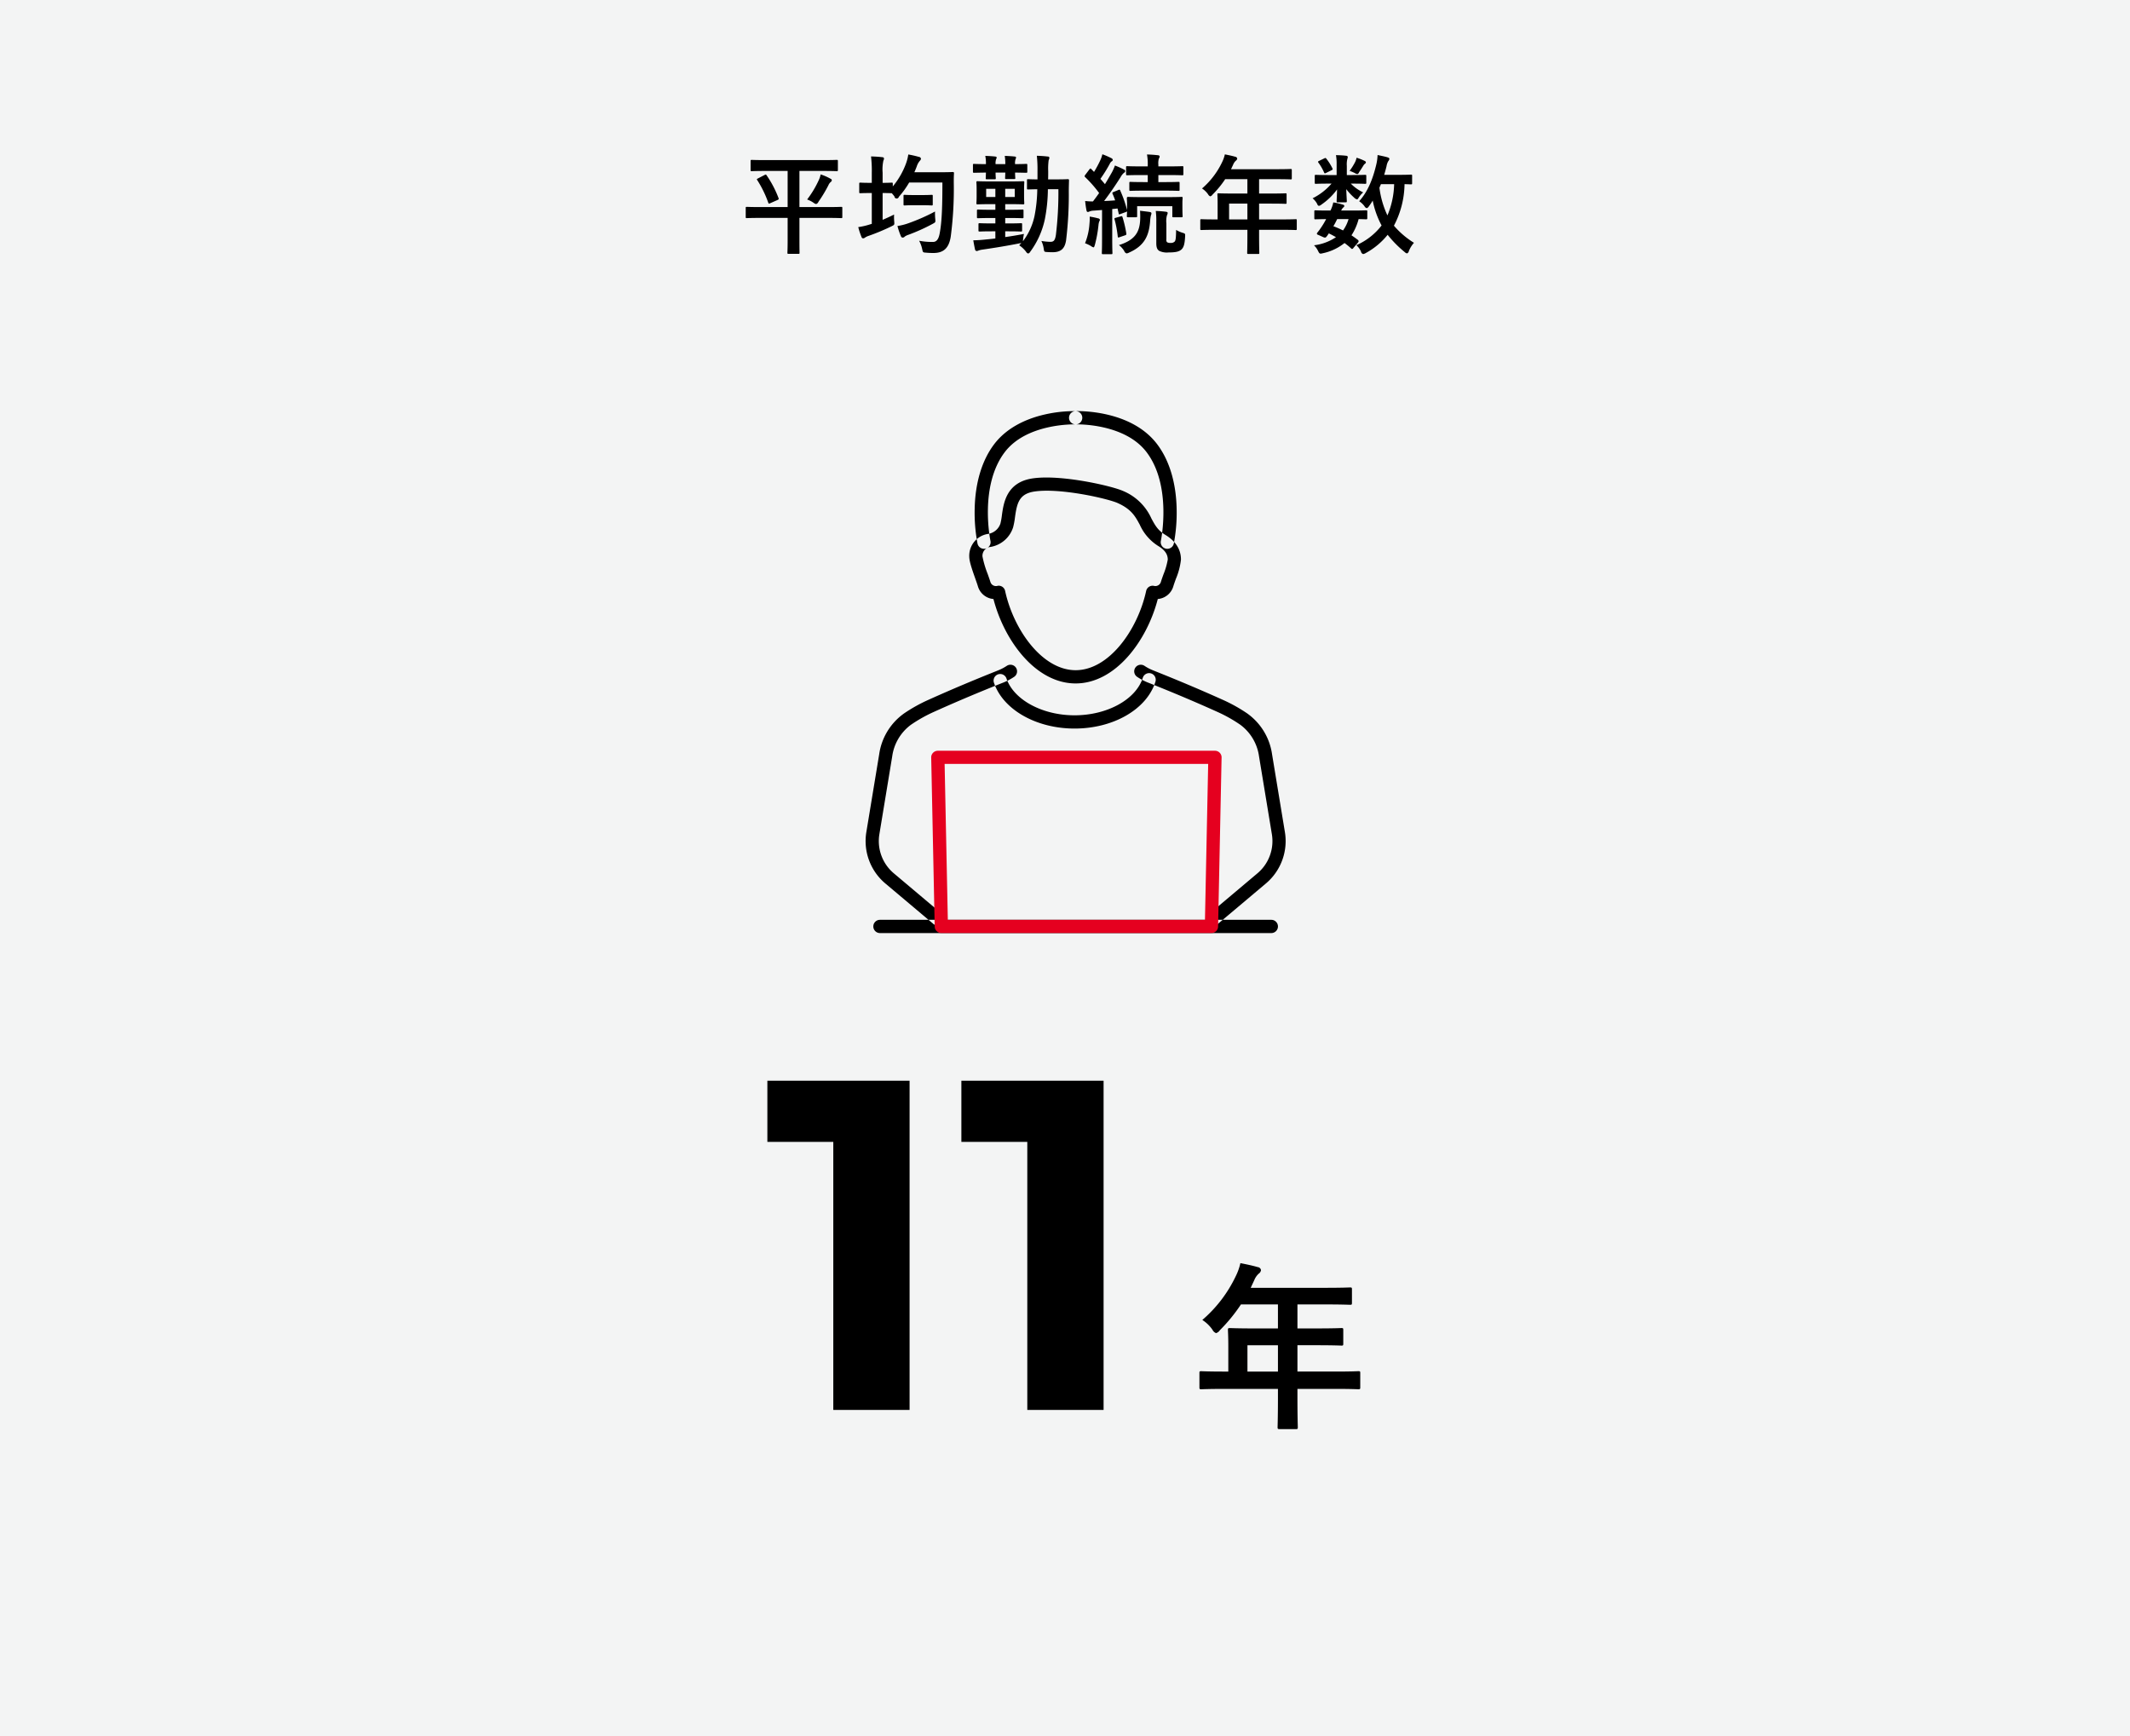 <svg id="work_img5.svg" xmlns="http://www.w3.org/2000/svg" width="590" height="481" viewBox="0 0 590 481">
  <defs>
    <style>
      .cls-1 {
        fill: #f3f4f4;
      }

      .cls-2, .cls-3 {
        fill-rule: evenodd;
      }

      .cls-3 {
        fill: #e5001f;
      }
    </style>
  </defs>
  <rect id="長方形_767_のコピー_11" data-name="長方形 767 のコピー 11" class="cls-1" width="590" height="481"/>
  <path id="_11" data-name="11" class="cls-2" d="M572.558,1949.42v16.94h18.261v74.26H611.95v-91.2H572.558Zm53.739,0v16.94h18.261v74.26h21.131v-91.2H626.3Z" transform="translate(-360 -1650)"/>
  <path id="年" class="cls-2" d="M713.985,2034.8v2.45c0,5.24-.1,7.84-0.1,8.14,0,0.5.05,0.55,0.6,0.55h4.449c0.5,0,.55-0.05.55-0.55,0-.25-0.1-2.9-0.1-8.14v-2.45h10.6c4.4,0,5.948.1,6.248,0.1,0.5,0,.55-0.05.55-0.55v-3.95c0-.45-0.05-0.5-0.55-0.5-0.3,0-1.85.1-6.248,0.1h-10.6v-7.3h5.348c4.9,0,6.548.1,6.848,0.1,0.45,0,.5-0.05.5-0.55v-3.75c0-.5-0.05-0.55-0.5-0.55-0.3,0-1.949.1-6.848,0.1h-5.348v-6.65h7.7c4.849,0,6.549.1,6.849,0.1,0.5,0,.549-0.05.549-0.55v-3.7c0-.5-0.05-0.55-0.549-0.55-0.3,0-2,.1-6.849.1H706.437l1-2.15a4.89,4.89,0,0,1,1.249-1.8,1.354,1.354,0,0,0,.6-0.95,0.989,0.989,0,0,0-.9-0.84c-1.35-.4-3-0.75-4.8-1.1a15.963,15.963,0,0,1-1.3,3.64,36.756,36.756,0,0,1-9.247,12.1,10.028,10.028,0,0,1,2.8,2.7,1.943,1.943,0,0,0,1,.95,1.905,1.905,0,0,0,1.049-.8,45.786,45.786,0,0,0,5.849-7.15h10.247v6.65h-6.4c-4.849,0-6.548-.1-6.848-0.1-0.55,0-.6.05-0.6,0.55,0,0.3.1,1.65,0.1,4.5v7h-1.2c-4.4,0-5.948-.1-6.248-0.1-0.5,0-.55.05-0.55,0.5v3.95c0,0.5.05,0.55,0.55,0.55,0.3,0,1.849-.1,6.248-0.1h14.946Zm-8.448-4.8v-7.3h8.448v7.3h-8.448Z" transform="translate(-360 -1650)"/>
  <path id="平均勤続年数" class="cls-2" d="M578.171,1710.37v6.48c0,2.01-.06,2.94-0.06,3.15,0,0.3.03,0.33,0.33,0.33h2.73c0.27,0,.3-0.03.3-0.33,0-.18-0.03-1.14-0.03-3.15v-6.48h7.769c2.67,0,3.57.06,3.78,0.06,0.3,0,.33-0.03.33-0.33v-2.46c0-.3-0.03-0.33-0.33-0.33-0.21,0-1.11.06-3.78,0.06h-7.769v-10.01h6.3c2.85,0,3.84.06,4.02,0.06,0.3,0,.33-0.03.33-0.36v-2.4c0-.33-0.03-0.36-0.33-0.36-0.18,0-1.17.06-4.02,0.06H572.261c-2.849,0-3.839-.06-4.019-0.06-0.3,0-.33.03-0.33,0.36v2.4c0,0.33.03,0.36,0.33,0.36,0.18,0,1.17-.06,4.019-0.06h5.91v10.01h-7.529c-2.64,0-3.57-.06-3.75-0.06-0.3,0-.33.03-0.33,0.33v2.46c0,0.3.03,0.33,0.33,0.33,0.18,0,1.11-.06,3.75-0.06h7.529Zm5.4-5.1a7.555,7.555,0,0,1,1.769.9,1.68,1.68,0,0,0,.72.36,1,1,0,0,0,.63-0.6,37.866,37.866,0,0,0,2.76-4.58,2.554,2.554,0,0,1,.69-0.96,0.57,0.57,0,0,0,.27-0.45,0.512,0.512,0,0,0-.36-0.42,15.027,15.027,0,0,0-2.73-1.2,6.915,6.915,0,0,1-.57,1.68A27.415,27.415,0,0,1,583.571,1705.27Zm-13.559-5.87c-0.39.21-.45,0.24-0.27,0.48a30.189,30.189,0,0,1,3.059,6.26c0.12,0.33.18,0.33,0.57,0.15l2.04-.9c0.33-.18.33-0.24,0.24-0.51a29.029,29.029,0,0,0-3.27-6.26c-0.18-.27-0.24-0.33-0.57-0.15Zm43.259-1.68c0.24-.51.45-1.05,0.66-1.59a4.456,4.456,0,0,1,.87-1.59,0.89,0.89,0,0,0,.3-0.6,0.656,0.656,0,0,0-.6-0.48,27.074,27.074,0,0,0-2.91-.66,12.126,12.126,0,0,1-.63,2.49,21.588,21.588,0,0,1-3.66,6.36v-0.72c0-.3-0.03-0.33-0.33-0.33-0.18,0-.75.06-2.49,0.06v-2.82a11.584,11.584,0,0,1,.21-3.33,1.693,1.693,0,0,0,.18-0.6,0.446,0.446,0,0,0-.48-0.36c-0.99-.12-1.979-0.18-3.119-0.21a33.212,33.212,0,0,1,.21,4.56v2.76h-0.33c-2.01,0-2.61-.06-2.79-0.06-0.33,0-.36.03-0.36,0.33v2.28c0,0.3.03,0.32,0.36,0.32,0.18,0,.78-0.05,2.79-0.05h0.33v8.54l-0.6.18a19.14,19.14,0,0,1-3.15.72,19.414,19.414,0,0,0,.9,2.73,0.507,0.507,0,0,0,.45.39,1.076,1.076,0,0,0,.6-0.27,4.616,4.616,0,0,1,.99-0.45,58.054,58.054,0,0,0,6.239-2.61c0.84-.42.87-0.39,0.78-1.38a13.181,13.181,0,0,1-.03-1.89c-1.08.54-2.13,1.02-3.18,1.47v-7.43c1.74,0,2.31.05,2.49,0.05h0.06l0.72,0.87a0.624,0.624,0,0,0,1.23.12,23.725,23.725,0,0,0,2.85-3.95h9.209c0,6.2-.12,10.67-0.72,13.91-0.27,1.59-.78,2.55-1.89,2.55a18.9,18.9,0,0,1-3.839-.33,8.294,8.294,0,0,1,.84,2.28c0.21,0.96.21,0.96,1.079,1.02a20.1,20.1,0,0,0,2.25.09c2.7-.06,4.11-1.47,4.59-4.53a100.954,100.954,0,0,0,.84-15.02c0-.84,0-1.65.06-2.49,0-.33-0.06-0.39-0.36-0.39-0.18,0-.99.06-3.39,0.06h-7.229ZM619,1708.6a54.266,54.266,0,0,1-7.259,3.21,16.762,16.762,0,0,1-3.15.81,19.217,19.217,0,0,0,.96,2.82,0.537,0.537,0,0,0,.48.39,0.826,0.826,0,0,0,.6-0.3,3.65,3.65,0,0,1,.99-0.48,51.507,51.507,0,0,0,6.719-3.03c0.81-.45.81-0.42,0.72-1.38A15.45,15.45,0,0,1,619,1708.6Zm-3.479-1.74c1.8,0,2.339.06,2.519,0.06,0.3,0,.33-0.03.33-0.33v-2.28c0-.3-0.03-0.33-0.33-0.33-0.18,0-.72.06-2.519,0.06h-2.43c-1.77,0-2.31-.06-2.49-0.06-0.3,0-.33.03-0.33,0.33v2.28c0,0.3.03,0.33,0.33,0.33,0.18,0,.72-0.06,2.49-0.06h2.43Zm37.649-4.43a97.568,97.568,0,0,1-.69,12.65c-0.24,1.53-.6,1.92-1.53,1.92a17.485,17.485,0,0,1-2.49-.24,7.362,7.362,0,0,1,.63,2.04c0.15,0.96.15,0.96,0.84,1.02,0.51,0.03.99,0.06,1.62,0.06,2.28,0,3.39-.96,3.75-3.3a104.047,104.047,0,0,0,.75-13.64c0-.96.03-1.89,0.06-2.94,0-.3-0.06-0.36-0.36-0.36-0.18,0-.96.06-3.3,0.06h-2.13c0.03-.75.03-1.5,0.03-2.25a17.76,17.76,0,0,1,.12-3.03,2.581,2.581,0,0,0,.21-0.75,0.423,0.423,0,0,0-.45-0.3c-1.05-.12-1.95-0.18-3.029-0.21a35.233,35.233,0,0,1,.18,4.2v2.34c-1.77,0-2.43-.06-2.58-0.06-0.3,0-.33.03-0.33,0.33v2.22c0,0.27.03,0.3,0.33,0.3,0.15,0,.78-0.03,2.52-0.06a40.861,40.861,0,0,1-.78,7.49,17.563,17.563,0,0,1-3.18,6.9,3.469,3.469,0,0,1,.03-0.51,12.994,12.994,0,0,1,.24-1.5c-1.68.33-3.48,0.63-5.19,0.87v-1.59h0.96c2.4,0,3.21.06,3.39,0.06,0.3,0,.33-0.03.33-0.36v-1.59c0-.33-0.03-0.36-0.33-0.36-0.18,0-.99.06-3.39,0.06h-0.96v-1.5h1.23c2.52,0,3.33.06,3.51,0.06,0.3,0,.33-0.03.33-0.33v-1.77c0-.27-0.03-0.3-0.33-0.3-0.18,0-.99.06-3.51,0.06h-1.23v-1.56h1.32c2.55,0,3.42.06,3.6,0.06,0.33,0,.36-0.03.36-0.36,0-.18-0.06-0.69-0.06-1.89v-1.88c0-1.26.06-1.77,0.06-1.95,0-.3-0.03-0.33-0.36-0.33-0.18,0-1.05.06-3.6,0.06h-5.34c-2.549,0-3.419-.06-3.629-0.06-0.3,0-.33.03-0.33,0.33,0,0.18.06,0.69,0.06,1.95v1.88c0,1.2-.06,1.71-0.06,1.89,0,0.33.03,0.36,0.33,0.36,0.21,0,1.08-.06,3.629-0.06h1.29v1.56h-1.23c-2.519,0-3.329-.06-3.509-0.06-0.33,0-.36.03-0.36,0.3v1.77c0,0.3.03,0.33,0.36,0.33,0.18,0,.99-0.06,3.509-0.06h1.23v1.5h-0.96c-2.4,0-3.179-.06-3.359-0.06-0.33,0-.36.03-0.36,0.36v1.59c0,0.33.03,0.36,0.36,0.36,0.18,0,.96-0.06,3.359-0.06h0.96v1.98c-1.17.15-2.249,0.24-3.119,0.33-1.17.12-1.83,0.15-3,.18,0.15,0.84.3,1.71,0.48,2.49a0.545,0.545,0,0,0,.42.48,1.346,1.346,0,0,0,.57-0.15,5.721,5.721,0,0,1,1.02-.24c3.389-.48,7.019-1.08,10.319-1.74l0.51-.09-0.6.63a7.75,7.75,0,0,1,1.89,1.77,1.034,1.034,0,0,0,.6.51,0.917,0.917,0,0,0,.54-0.45,23.285,23.285,0,0,0,4.079-9.06,44.975,44.975,0,0,0,.84-8.3h2.91Zm-12.089,2.15h-2.64v-2.27h2.64v2.27Zm-7.919,0v-2.27h2.549v2.27h-2.549Zm-3.66-7.07c0,0.33.03,0.36,0.33,0.36,0.15,0,1.02-.03,3.27-0.06-0.03.96-.06,1.38-0.06,1.53,0,0.3.03,0.33,0.33,0.33H635.5c0.3,0,.33-0.03.33-0.33,0-.15-0.06-0.57-0.06-1.53h2.7c-0.03.96-.06,1.32-0.06,1.5,0,0.27.03,0.3,0.33,0.3h2.16c0.3,0,.33-0.03.33-0.3,0-.15-0.06-0.54-0.06-1.5,2.07,0.03,2.88.06,3.06,0.06,0.3,0,.33-0.03.33-0.36v-1.77c0-.3-0.03-0.33-0.33-0.33-0.18,0-.99.06-3.06,0.06a3.358,3.358,0,0,1,.15-1.41,1.112,1.112,0,0,0,.12-0.42c0-.18-0.12-0.24-0.36-0.27-0.84-.09-1.83-0.15-2.76-0.18a17.089,17.089,0,0,1,.15,2.28h-2.7a3.546,3.546,0,0,1,.15-1.38,0.893,0.893,0,0,0,.15-0.45c0-.15-0.12-0.24-0.39-0.27-0.81-.09-1.8-0.15-2.759-0.18a10.815,10.815,0,0,1,.18,2.28c-2.25,0-3.12-.06-3.27-0.06-0.3,0-.33.03-0.33,0.33v1.77Zm35.76,10.67v7.98c0,2.76-.06,3.75-0.06,3.93,0,0.3.03,0.33,0.33,0.33h2.279c0.3,0,.33-0.03.33-0.33,0-.15-0.06-1.17-0.06-3.93v-8.25c0.48-.03.96-0.09,1.47-0.15l0.3,1.32c0.03,0.36.09,0.36,0.51,0.21l1.47-.54a0.67,0.67,0,0,0,.36-0.21c-0.03.93-.06,1.17-0.06,1.32,0,0.3.03,0.33,0.36,0.33h2.16c0.3,0,.33-0.03.33-0.33v-2.73h9.749v2.73c0,0.3,0,.33.33,0.33h2.19c0.3,0,.33-0.03.33-0.33,0-.18-0.06-0.54-0.06-2.73v-1.05c0-.63.06-1.02,0.06-1.2,0-.3-0.03-0.33-0.33-0.33-0.21,0-1.17.06-3.93,0.06h-6.959c-2.73,0-3.69-.06-3.87-0.06-0.33,0-.36.18-0.36,0.48,0,0.15.06,0.57,0.06,1.38v1.8a32.881,32.881,0,0,0-1.89-5.42,0.281,0.281,0,0,0-.45-0.18l-1.38.57c-0.36.15-.42,0.24-0.3,0.5a19.305,19.305,0,0,1,.72,1.83q-1.575.135-3.06,0.18c1.41-1.86,3.03-4.16,4.59-6.65a3.918,3.918,0,0,1,.93-1.17,0.526,0.526,0,0,0,.33-0.48,0.48,0.48,0,0,0-.36-0.42,20.864,20.864,0,0,0-2.49-1.11,13.394,13.394,0,0,1-.84,1.89c-0.63,1.11-1.26,2.19-1.92,3.27l-1.259-1.47a40.453,40.453,0,0,0,2.579-4.14,1.632,1.632,0,0,1,.57-0.72,0.462,0.462,0,0,0,.27-0.39,0.586,0.586,0,0,0-.39-0.48,21.459,21.459,0,0,0-2.489-1.08,8.291,8.291,0,0,1-.54,1.59,31.549,31.549,0,0,1-1.77,3.3l-0.75-.78c-0.21-.24-0.3-0.21-0.54.09l-1.11,1.47a0.833,0.833,0,0,0-.21.39,0.406,0.406,0,0,0,.15.27,33.67,33.67,0,0,1,3.87,4.41c-0.54.77-1.11,1.55-1.71,2.33a18.377,18.377,0,0,1-2.16-.12c0.09,0.96.21,1.77,0.36,2.55,0.06,0.3.15,0.48,0.36,0.48a0.847,0.847,0,0,0,.45-0.12,3.1,3.1,0,0,1,1.14-.24Zm17.458-5.36c2.61,0,3.51.06,3.69,0.06,0.3,0,.33-0.03.33-0.33v-1.83c0-.3-0.03-0.33-0.33-0.33-0.18,0-1.08.06-3.69,0.06h-1.86v-1.95h2.7c2.76,0,3.72.06,3.9,0.06,0.3,0,.33-0.03.33-0.33v-1.89c0-.27-0.03-0.3-0.33-0.3-0.18,0-1.14.06-3.9,0.06h-2.7v-0.51a4.376,4.376,0,0,1,.15-1.68,1.037,1.037,0,0,0,.21-0.6,0.47,0.47,0,0,0-.48-0.3c-1.05-.12-1.919-0.18-3.029-0.21a14.706,14.706,0,0,1,.21,3.09v0.21h-1.77c-2.79,0-3.72-.06-3.9-0.06-0.3,0-.33.03-0.33,0.3v1.89c0,0.3.03,0.33,0.33,0.33,0.18,0,1.11-.06,3.9-0.06h1.77v1.95h-1.11c-2.64,0-3.51-.06-3.69-0.06-0.27,0-.3.03-0.3,0.33v1.83c0,0.3.03,0.33,0.3,0.33,0.18,0,1.05-.06,3.69-0.06h5.909Zm0.36,9.11a6.543,6.543,0,0,1,.15-2.25,1.648,1.648,0,0,0,.21-0.69c0-.18-0.18-0.3-0.51-0.33-0.96-.12-1.8-0.18-2.79-0.21a20.848,20.848,0,0,1,.15,3.03v5.91c0,1.26.3,1.8,0.84,2.13a4.826,4.826,0,0,0,2.55.42c2.13,0,2.94-.27,3.57-0.81,0.6-.57.9-1.38,1.02-3.6,0.03-.78.06-0.81-0.75-1.05a8.309,8.309,0,0,1-1.74-.78c-0.03,2.19-.12,2.85-0.36,3.18a1.424,1.424,0,0,1-1.17.42,1.72,1.72,0,0,1-.96-0.18,0.839,0.839,0,0,1-.21-0.78v-4.41Zm-13.139,5.97a5.989,5.989,0,0,1,1.47,1.65,1.025,1.025,0,0,0,.66.66,2.063,2.063,0,0,0,.69-0.24c4.29-1.89,5.52-4.74,5.82-8.7a9.507,9.507,0,0,1,.21-1.56,1.5,1.5,0,0,0,.15-0.63c0-.21-0.18-0.3-0.54-0.36-0.81-.12-1.68-0.21-2.61-0.33a23.407,23.407,0,0,1,.03,2.49C675.671,1714.12,674.561,1716.46,669.941,1717.9Zm-9.389-.51a10.25,10.25,0,0,1,1.65.78,1.863,1.863,0,0,0,.69.36c0.18,0,.24-0.24.39-0.72a35.388,35.388,0,0,0,.99-5.4,3.888,3.888,0,0,1,.24-1.11,0.678,0.678,0,0,0,.15-0.45,0.6,0.6,0,0,0-.51-0.36,20.37,20.37,0,0,0-2.31-.48,13.4,13.4,0,0,1-.06,1.92A17.585,17.585,0,0,1,660.552,1717.39Zm8.489-7.05c-0.36.09-.39,0.18-0.3,0.48a30.66,30.66,0,0,1,.87,4.68c0.03,0.33.09,0.36,0.51,0.21l1.5-.51c0.42-.15.39-0.24,0.36-0.54a33.2,33.2,0,0,0-1.05-4.5c-0.09-.3-0.15-0.3-0.51-0.21Zm36.48,3.33v1.47c0,3.15-.06,4.71-0.06,4.89,0,0.3.03,0.33,0.36,0.33h2.67c0.3,0,.33-0.03.33-0.33,0-.15-0.06-1.74-0.06-4.89v-1.47h6.359c2.64,0,3.57.06,3.75,0.06,0.3,0,.33-0.03.33-0.33v-2.37c0-.27-0.03-0.3-0.33-0.3-0.18,0-1.11.06-3.75,0.06h-6.359v-4.38h3.209c2.94,0,3.93.06,4.11,0.06,0.27,0,.3-0.03.3-0.33v-2.25c0-.3-0.03-0.33-0.3-0.33-0.18,0-1.17.06-4.11,0.06h-3.209v-3.98h4.619c2.91,0,3.93.06,4.11,0.06,0.3,0,.33-0.03.33-0.33v-2.22c0-.3-0.03-0.33-0.33-0.33-0.18,0-1.2.06-4.11,0.06H700.991l0.6-1.29a2.926,2.926,0,0,1,.75-1.08,0.812,0.812,0,0,0,.36-0.57,0.6,0.6,0,0,0-.54-0.51c-0.81-.24-1.8-0.45-2.88-0.66a9.62,9.62,0,0,1-.78,2.19,22.056,22.056,0,0,1-5.549,7.26,6.1,6.1,0,0,1,1.68,1.61,1.166,1.166,0,0,0,.6.57,1.146,1.146,0,0,0,.63-0.48,26.947,26.947,0,0,0,3.509-4.28h6.15v3.98h-3.84c-2.91,0-3.93-.06-4.11-0.06-0.329,0-.359.03-0.359,0.33,0,0.18.059,0.99,0.059,2.7v4.2h-0.719c-2.64,0-3.57-.06-3.75-0.06-0.3,0-.33.03-0.33,0.3v2.37c0,0.3.03,0.33,0.33,0.33,0.18,0,1.11-.06,3.75-0.06h8.969Zm-5.07-2.88v-4.38h5.07v4.38h-5.07Zm50.7-12.08c0-.3-0.03-0.33-0.33-0.33-0.18,0-1.02.06-3.54,0.06h-3.87c0.24-.84.48-1.65,0.66-2.43a3.969,3.969,0,0,1,.45-1.32,1.354,1.354,0,0,0,.33-0.66c0-.21-0.15-0.33-0.54-0.45-0.66-.21-1.889-0.45-2.729-0.63a12.926,12.926,0,0,1-.33,2.52c-0.84,3.57-2.16,7.41-4.77,10.28a5.683,5.683,0,0,1,1.47,1.38,1.035,1.035,0,0,0,.63.54,1,1,0,0,0,.57-0.48,15.2,15.2,0,0,0,1.08-1.62,24.823,24.823,0,0,0,2.46,6.9,17.856,17.856,0,0,1-6.99,5.46,5.107,5.107,0,0,1,1.29,1.77,0.876,0.876,0,0,0,.6.69,2.087,2.087,0,0,0,.75-0.3,20.031,20.031,0,0,0,6.029-5.04,30.8,30.8,0,0,0,4.74,4.8,1.252,1.252,0,0,0,.63.36,0.876,0.876,0,0,0,.51-0.66,7.812,7.812,0,0,1,1.41-2.28,23.847,23.847,0,0,1-5.55-4.74,25.47,25.47,0,0,0,2.94-11.51c1.14,0.03,1.65.06,1.77,0.06,0.3,0,.33-0.03.33-0.33v-2.04Zm-4.98,2.31a23.6,23.6,0,0,1-1.86,8.66,25.757,25.757,0,0,1-2.219-7.67l0.42-.99h3.659Zm-10.019,16.19a0.645,0.645,0,0,0,.18-0.39,0.572,0.572,0,0,0-.21-0.36c-0.6-.45-1.17-0.87-1.77-1.26a15.559,15.559,0,0,0,1.98-4.5c1.32,0.03,1.89.06,2.04,0.06,0.3,0,.36-0.03.36-0.33v-1.83c0-.3-0.03-0.33-0.36-0.33-0.18,0-1.08.06-3.75,0.06H731.5a2.705,2.705,0,0,1,.6-0.87,0.522,0.522,0,0,0,.27-0.42,0.41,0.41,0,0,0-.36-0.33,15.682,15.682,0,0,0-2.7-.63,8.423,8.423,0,0,1-.779,2.25h-0.42c-2.94,0-3.6-.06-3.75-0.06-0.24,0-.3.03-0.3,0.33v1.83c0,0.3.03,0.33,0.3,0.33,0.15,0,.96-0.03,2.97-0.06a19.878,19.878,0,0,1-1.17,2.01,18.882,18.882,0,0,1-1.26,1.74,0.872,0.872,0,0,0-.15.3,0.645,0.645,0,0,0,.48.36l1.26,0.57c0.66,0.3.78,0.12,1.14-.36l0.45-.66c0.69,0.33,1.349.69,1.979,1.05a13.813,13.813,0,0,1-6.089,2.25,5.385,5.385,0,0,1,1.11,1.53c0.42,0.87.51,0.87,1.38,0.66a14.37,14.37,0,0,0,5.969-2.82,21.073,21.073,0,0,1,1.83,1.5,0.494,0.494,0,0,0,.27.15,0.649,0.649,0,0,0,.39-0.33Zm-2.61-6.51a10.262,10.262,0,0,1-1.53,3.15,23.912,23.912,0,0,0-2.67-1.17c0.33-.54.69-1.23,1.05-1.98h3.15Zm-0.48-12.2v-2.55a6.3,6.3,0,0,1,.12-1.8,5.225,5.225,0,0,0,.15-0.66,0.391,0.391,0,0,0-.39-0.33c-1.02-.12-1.8-0.15-2.88-0.18a14.464,14.464,0,0,1,.18,2.61v2.91H728.2c-2.64,0-3.54-.06-3.72-0.06-0.27,0-.3.03-0.3,0.36v1.8c0,0.3.03,0.33,0.3,0.33,0.18,0,1.08-.06,3.72-0.06h0.629a16.732,16.732,0,0,1-5.249,4.07,5.123,5.123,0,0,1,1.29,1.59,0.7,0.7,0,0,0,.45.51,1.574,1.574,0,0,0,.75-0.39,17.829,17.829,0,0,0,4.289-4.16c-0.03,1.79-.12,2.84-0.12,3.23,0,0.3.03,0.33,0.33,0.33h2.16c0.3,0,.33-0.03.33-0.33,0-.39-0.09-1.53-0.15-3.32a15.575,15.575,0,0,0,2.16,2.33,1.731,1.731,0,0,0,.81.51,0.485,0.485,0,0,0,.36-0.3,6.833,6.833,0,0,1,1.35-1.64,11.926,11.926,0,0,1-3.42-2.43h0.21c2.64,0,3.54.06,3.72,0.06,0.33,0,.36-0.03.36-0.33v-1.8c0-.33-0.03-0.36-0.36-0.36-0.18,0-1.08.06-3.72,0.06h-1.32Zm0.78-1.17c0.42,0.15.9,0.36,1.35,0.57a2.243,2.243,0,0,0,.78.33,0.711,0.711,0,0,0,.48-0.51c0.45-.63.87-1.32,1.17-1.8a1.909,1.909,0,0,1,.48-0.57,0.453,0.453,0,0,0,.24-0.42,0.585,0.585,0,0,0-.36-0.36,13.721,13.721,0,0,0-2.22-.87,4.6,4.6,0,0,1-.42,1.23A16.472,16.472,0,0,1,733.841,1697.33Zm-8.459-2.76c-0.36.18-.36,0.27-0.15,0.54a14.407,14.407,0,0,1,1.53,2.67c0.12,0.3.24,0.3,0.57,0.12l1.529-.75c0.3-.15.33-0.27,0.21-0.51a14.433,14.433,0,0,0-1.679-2.67c-0.18-.24-0.27-0.24-0.57-0.09Z" transform="translate(-360 -1650)"/>
  <path id="シェイプ_699" data-name="シェイプ 699" class="cls-2" d="M657.945,1839.35c-11.033,0-19.761-11.8-22.764-23.39a4.906,4.906,0,0,1-4.316-3.56c-0.172-.57-0.451-1.35-0.746-2.19-0.96-2.71-1.64-4.73-1.64-6.04a6.111,6.111,0,0,1,5.3-6.26,0.1,0.1,0,0,1,.052-0.01,4.3,4.3,0,0,0,3.272-2.81,17.889,17.889,0,0,0,.417-2.33c0.476-3.44,1.274-9.19,8.607-10.23,7.9-1.12,21.859,2.11,24.919,3.48a14.822,14.822,0,0,1,7.889,7.64c0.985,1.83,1.763,3.28,3.785,4.49,2.921,1.76,4.4,4.07,4.4,6.89a18.961,18.961,0,0,1-1.4,5.33c-0.269.75-.522,1.46-0.7,2.04a4.906,4.906,0,0,1-4.316,3.56C677.706,1827.55,668.979,1839.35,657.945,1839.35Zm-21.3-27.08a1.826,1.826,0,0,1,1.769,1.45c2.352,10.8,10.3,21.96,19.533,21.96s17.182-11.16,19.534-21.96a1.832,1.832,0,0,1,2.118-1.41,1.591,1.591,0,0,0,1.925-.98c0.2-.66.468-1.41,0.752-2.2a19.711,19.711,0,0,0,1.19-4.1c0-1.48-.834-2.67-2.624-3.75a13.42,13.42,0,0,1-5.126-5.9c-1.245-2.31-2.321-4.31-6.155-6.02-2.728-1.22-15.78-4.21-22.918-3.2-4.288.61-4.935,3.09-5.491,7.11a20.36,20.36,0,0,1-.527,2.84,7.965,7.965,0,0,1-6.2,5.41,2.468,2.468,0,0,0-2.284,2.65,27.2,27.2,0,0,0,1.429,4.82c0.31,0.87.6,1.7,0.8,2.34a1.6,1.6,0,0,0,1.945.98A1.25,1.25,0,0,1,636.643,1812.27Zm46.7-10.22a1.714,1.714,0,0,1-.387-0.04,1.834,1.834,0,0,1-1.4-2.18c0.032-.15,3.135-15.18-3.951-24.54-6.13-8.1-19.451-7.72-19.585-7.71a1.836,1.836,0,0,1-.138-3.67c0.624-.02,15.349-0.48,22.641,9.16,3.382,4.47,5.248,10.66,5.4,17.9a45.629,45.629,0,0,1-.786,9.63A1.834,1.834,0,0,1,683.34,1802.05Zm-50.79,0a1.834,1.834,0,0,1-1.788-1.45,45.786,45.786,0,0,1-.786-9.63c0.15-7.24,2.017-13.43,5.4-17.9,3.046-4.02,7.945-6.88,14.168-8.27a36.508,36.508,0,0,1,8.474-.89,1.836,1.836,0,0,1-.139,3.67h0c-0.134-.01-13.454-0.39-19.585,7.71-7.106,9.38-3.983,24.39-3.95,24.54a1.834,1.834,0,0,1-1.4,2.18A1.717,1.717,0,0,1,632.55,1802.05Zm63.6,104.37a1.8,1.8,0,0,1-1.4-.66,1.831,1.831,0,0,1,.223-2.58l13.356-11.25a11.659,11.659,0,0,0,3.975-10.77l-3.561-21.59a13.11,13.11,0,0,0-5.2-8.78l-0.074-.05a40.137,40.137,0,0,0-6.307-3.53c-8.484-3.83-15.862-6.78-18.639-7.89l-0.719-.28a16.4,16.4,0,0,1-2.8-1.5,1.832,1.832,0,1,1,2.015-3.06,12.446,12.446,0,0,0,2.148,1.15l0.712,0.29c2.8,1.12,10.23,4.09,18.786,7.95a43.485,43.485,0,0,1,6.891,3.85l0.089,0.07A16.761,16.761,0,0,1,712.36,1859l3.557,21.56a15.355,15.355,0,0,1-5.231,14.18l-13.356,11.25A1.815,1.815,0,0,1,696.153,1906.42Zm-76.419,0a1.815,1.815,0,0,1-1.177-.43L605.2,1894.74a15.345,15.345,0,0,1-5.23-14.18l3.56-21.58a16.756,16.756,0,0,1,6.709-11.19l0.091-.07a43.541,43.541,0,0,1,6.892-3.85c8.556-3.86,15.988-6.83,18.785-7.95l0.712-.29a12.475,12.475,0,0,0,2.15-1.15,1.832,1.832,0,1,1,2.015,3.06,16.433,16.433,0,0,1-2.8,1.5l-0.719.28c-2.778,1.11-10.156,4.06-18.639,7.89a40.194,40.194,0,0,0-6.308,3.53l-0.077.05a13.1,13.1,0,0,0-5.2,8.76l-3.563,21.61a11.661,11.661,0,0,0,3.974,10.77l13.353,11.25A1.838,1.838,0,0,1,619.734,1906.42Zm92.416,2.09H603.741a1.835,1.835,0,0,1,0-3.67H712.15A1.835,1.835,0,0,1,712.15,1908.51Zm-54.514-56.66c-10.586,0-19.76-5.21-22.31-12.67a1.831,1.831,0,1,1,3.463-1.19c2.019,5.91,9.945,10.19,18.847,10.19,9.061,0,17.017-4.38,18.917-10.41a1.832,1.832,0,0,1,3.492,1.11C677.639,1846.51,668.423,1851.85,657.636,1851.85Z" transform="translate(-360 -1650)"/>
  <path id="シェイプ_698" data-name="シェイプ 698" class="cls-3" d="M695.57,1908.5H620.744a1.829,1.829,0,0,1-1.838-1.79l-0.966-46.85a1.807,1.807,0,0,1,.525-1.31,1.849,1.849,0,0,1,1.313-.55h76.758a1.849,1.849,0,0,1,1.313.55,1.807,1.807,0,0,1,.525,1.31l-0.966,46.85A1.829,1.829,0,0,1,695.57,1908.5Zm-73.026-3.65H693.77l0.89-43.2H621.654Z" transform="translate(-360 -1650)"/>
</svg>
